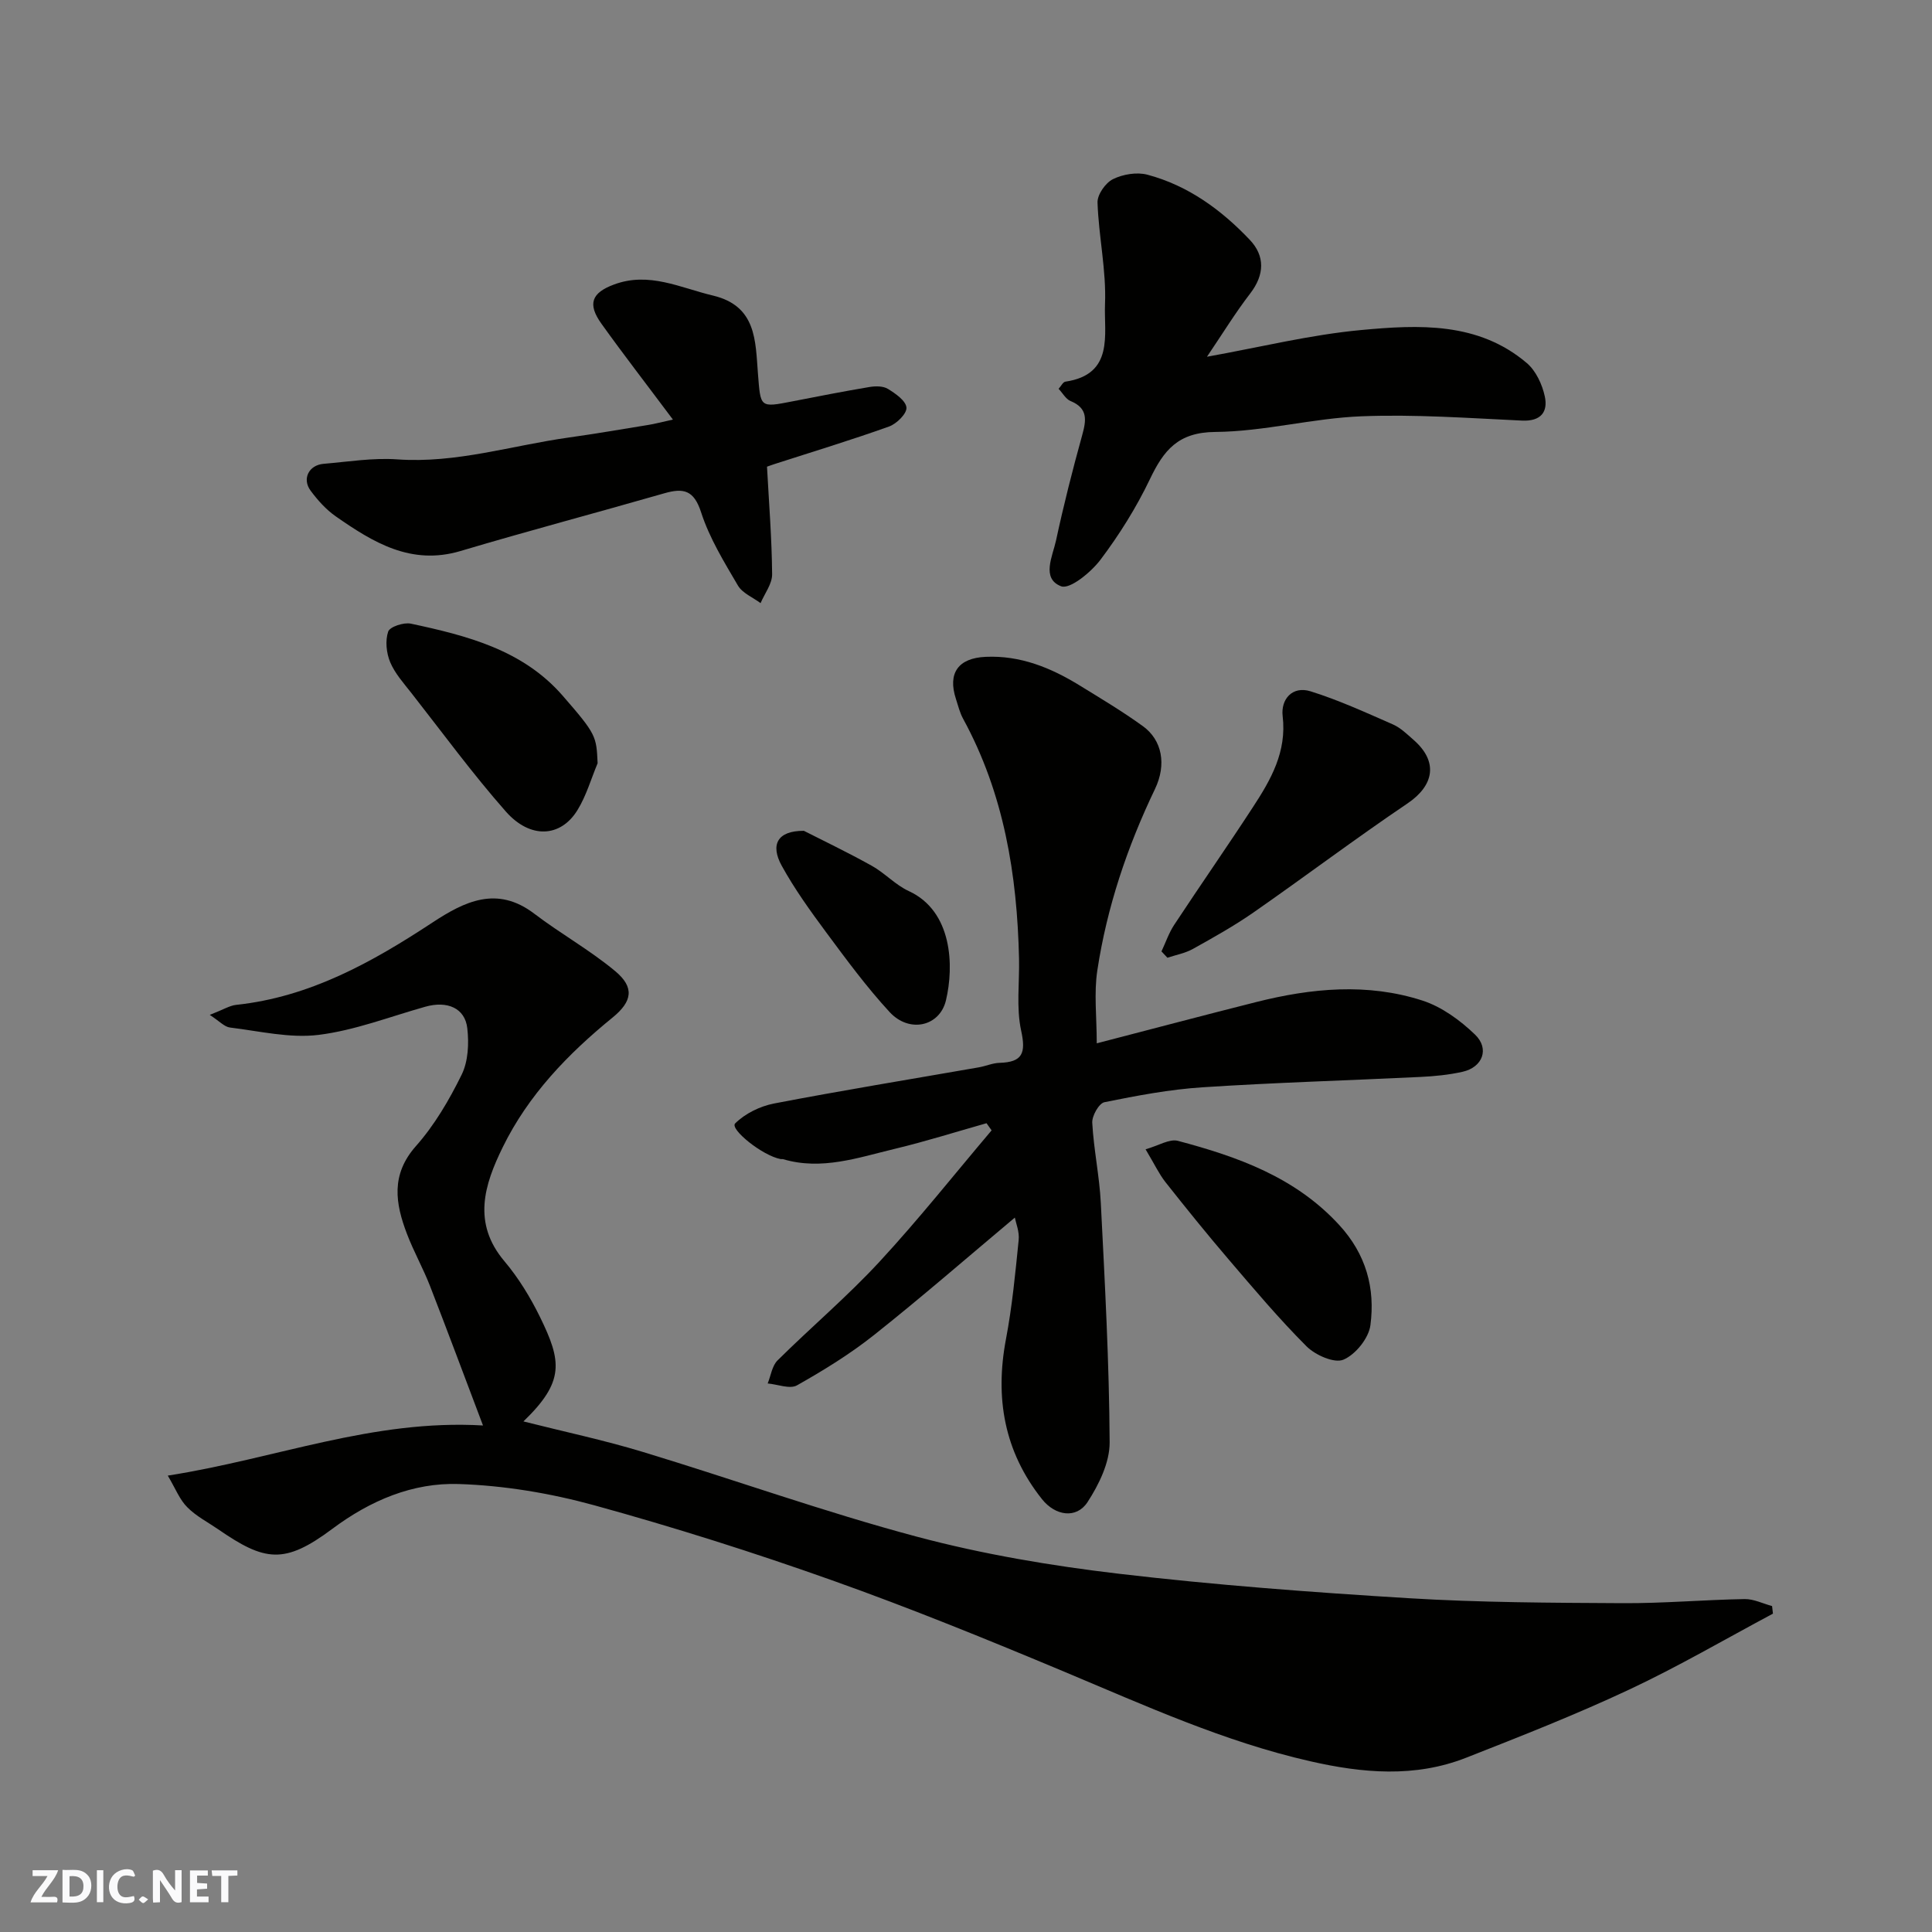 <svg enable-background="new 0 0 400 400" viewBox="0 0 400 400" xmlns="http://www.w3.org/2000/svg"><rect x="0" y="0" width="400" height="400" fill="#808080" stroke="none"/><g fill="#fafafb"><path d="m37.59 393.81c-.92.31-1.52.05-2-.78-.7-1.2-1.52-2.34-2.47-3.78v4.59c-.55.03-.95.05-1.41.07-.03-.37-.06-.64-.06-.91 0-1.91 0-3.81 0-5.7 1.13-.41 1.77-.03 2.29.91.62 1.11 1.38 2.14 2.31 3.19v-4.2h1.35v6.61z"/><path d="m12.94 393.88v-6.75c1.9.19 3.93-.54 5.37 1.29.8 1.01.78 2.88.03 3.97-1.37 1.97-3.4 1.51-5.4 1.49m1.45-1.22c2.04.12 2.92-.58 2.89-2.21-.03-1.51-.98-2.19-2.89-2z"/><path d="m11.81 393.87h-5.49c.68-2.18 2.47-3.48 3.51-5.45h-3.08v-1.21h5.29c-.71 2.13-2.44 3.48-3.47 5.51.86 0 1.63.04 2.39-.01.79-.05 1.14.21.85 1.16"/><path d="m39.33 393.86v-6.61h3.7v1.07h-2.22v1.52c.68.04 1.34.09 2.07.13v1.07c-.72.05-1.38.09-2.1.14v1.48h2.4v1.19h-3.85z"/><path d="m27.71 388.56c-1.15-.3-2.46-.61-3.1.64-.37.73-.41 1.93-.06 2.67.63 1.35 1.99.93 3.17.68.35.94-.01 1.32-.93 1.46-1.62.25-3.05-.27-3.76-1.48-.73-1.24-.6-3.03.31-4.17.88-1.11 2.71-1.7 4-1.16.32.13.44.74.65 1.12-.1.08-.19.16-.28.24"/><path d="m49.15 387.24v1.07c-.59.02-1.17.05-1.87.08v5.44h-1.48v-5.44h-1.85c-.05-.4-.08-.73-.13-1.15z"/><path d="m20.06 387.21h1.33v6.62h-1.33z"/><path d="m30.68 393.25c-.49.38-.8.79-1.05.76-.32-.05-.6-.45-.9-.7.26-.24.51-.64.8-.67.29-.04.62.3 1.15.61"/></g><path d="m34.74 305.51c22.5-3.53 42.42-11.71 65.26-10.38-3.87-10.22-7.36-19.6-10.99-28.93-1.42-3.64-3.36-7.08-4.75-10.73-2.41-6.3-3.39-12.26 1.85-18.18 3.85-4.34 6.9-9.56 9.47-14.79 1.36-2.76 1.53-6.45 1.17-9.6-.47-4.2-4.16-5.75-8.69-4.47-7.34 2.06-14.6 4.9-22.09 5.83-5.97.74-12.24-.78-18.35-1.52-1.16-.14-2.19-1.32-4.19-2.62 2.85-1.11 4.11-1.92 5.44-2.07 15.27-1.62 28.15-8.82 40.65-17.04 6.66-4.38 13.38-7.72 21.11-1.83 5.45 4.15 11.51 7.52 16.75 11.89 4.02 3.36 3.54 6.26-.54 9.59-9.26 7.54-17.45 16.03-22.75 26.85-3.82 7.79-6.35 15.69.35 23.62 2.92 3.46 5.36 7.46 7.36 11.54 4.48 9.16 5.16 13.34-3.43 21.62 8.34 2.11 16.63 3.86 24.7 6.31 18.96 5.75 37.65 12.46 56.78 17.56 13.66 3.64 27.76 6.01 41.82 7.67 19.91 2.34 39.94 3.84 59.96 5.06 14.73.9 29.52.95 44.28 1.03 8.43.05 16.86-.7 25.3-.85 1.88-.03 3.79.94 5.68 1.45.06.52.12 1.05.18 1.57-9.9 5.28-19.61 10.96-29.76 15.72-11.04 5.18-22.43 9.66-33.79 14.12-10.6 4.16-21.43 3.19-32.29.71-17.73-4.03-34.16-11.52-50.81-18.5-15.91-6.66-31.9-13.18-48.14-18.95-16.23-5.77-32.69-10.98-49.29-15.55-9.07-2.49-18.61-4.08-27.99-4.39-9.55-.31-18.29 3.38-26.21 9.29-9.92 7.41-13.96 6.75-23.64.07-2.15-1.48-4.56-2.71-6.36-4.54-1.57-1.54-2.42-3.8-4.05-6.56z" fill="#010100"/><path d="m210.11 252.09c-9.81 8.23-19.3 16.49-29.14 24.3-4.96 3.94-10.43 7.31-15.96 10.43-1.48.83-4.02-.21-6.07-.39.66-1.61.9-3.64 2.04-4.77 6.94-6.88 14.45-13.23 21.08-20.4 8.1-8.75 15.53-18.13 23.24-27.23-.35-.49-.7-.98-1.05-1.48-6.33 1.79-12.62 3.78-19.01 5.31-7.57 1.81-15.11 4.5-23.09 2.14-.15-.05-.34.01-.5-.02-3.82-.7-10.61-6.23-9.44-7.39 2.05-2.04 5.15-3.56 8.04-4.12 14.09-2.71 28.27-5.02 42.41-7.49 1.44-.25 2.85-.89 4.28-.93 4.78-.13 5.49-2.03 4.48-6.66-1.04-4.78-.33-9.93-.44-14.92-.39-17.36-3.12-34.17-11.58-49.66-.69-1.27-1.04-2.73-1.49-4.12-1.74-5.34.49-8.45 6.17-8.7 7.17-.32 13.47 2.25 19.41 5.9 4.44 2.73 8.93 5.41 13.14 8.46 3.98 2.88 4.93 7.94 2.49 13.02-5.74 11.97-9.94 24.44-11.93 37.54-.72 4.71-.12 9.62-.12 15.1 11.19-2.9 22.07-5.79 32.99-8.54 11.45-2.89 23.06-4 34.45-.31 3.99 1.29 7.8 4.08 10.87 7.03 3.07 2.94 1.58 6.78-2.57 7.71-2.85.64-5.81.93-8.74 1.07-15.02.73-30.07 1.16-45.07 2.14-6.83.44-13.62 1.73-20.34 3.09-1.13.23-2.6 2.83-2.52 4.26.3 5.54 1.49 11.04 1.77 16.59.84 16.52 1.74 33.05 1.83 49.58.02 4.16-2.22 8.75-4.59 12.38-2.29 3.5-6.67 2.84-9.42-.63-7.82-9.84-9.77-20.94-7.45-33.16 1.28-6.74 1.93-13.61 2.62-20.44.2-1.73-.57-3.56-.79-4.69z" fill="#010100"/><path d="m219.17 80.5c.52-.57.91-1.41 1.4-1.48 10.18-1.5 7.96-9.87 8.21-16.05.29-6.97-1.31-14-1.55-21.03-.06-1.64 1.65-4.09 3.2-4.85 2.06-1.02 4.95-1.5 7.13-.92 8.42 2.24 15.31 7.28 21.2 13.49 3.15 3.32 3.08 7.2.09 11.09-3.08 4-5.72 8.32-8.96 13.11 11.08-1.99 21.43-4.56 31.92-5.53 11.91-1.11 24.23-1.72 34.29 6.83 1.89 1.6 3.21 4.44 3.74 6.94.67 3.16-.79 5.16-4.71 4.98-11.09-.52-22.22-1.33-33.29-.89-10.11.4-20.15 3.16-30.24 3.24-7.72.06-10.68 3.82-13.54 9.81-2.8 5.85-6.31 11.46-10.22 16.65-1.96 2.59-6.34 6.19-8.15 5.49-4.15-1.6-1.76-6.21-1.05-9.48 1.57-7.31 3.41-14.57 5.41-21.78.86-3.12 1.25-5.6-2.43-7.1-.97-.42-1.61-1.64-2.45-2.52z" fill="#010100"/><path d="m139.32 86.87c-5.51-7.37-10.28-13.53-14.81-19.86-2.93-4.1-2.01-6.39 2.6-8.1 7.26-2.71 13.71.67 20.49 2.28 9.05 2.15 8.79 9.4 9.32 16.1.57 7.14.31 7.14 7.23 5.79 5.27-1.03 10.54-2.06 15.84-2.95 1.25-.21 2.85-.23 3.85.39 1.57.96 3.72 2.46 3.83 3.87.1 1.24-2.03 3.35-3.59 3.91-7.79 2.79-15.73 5.2-23.61 7.74-.6.19-1.19.41-1.67.58.41 7.6 1 14.94 1.06 22.28.02 1.98-1.55 3.98-2.39 5.97-1.6-1.19-3.76-2.06-4.69-3.64-2.86-4.88-5.9-9.82-7.62-15.15-1.49-4.62-3.64-5.09-7.62-3.95-14.05 4.04-28.19 7.78-42.19 11.95-10.25 3.05-18.1-1.79-25.83-7.17-2.01-1.4-3.75-3.35-5.22-5.33-1.8-2.44-.36-5.29 2.69-5.55 5.09-.43 10.23-1.28 15.27-.92 12.2.86 23.71-2.88 35.53-4.53 5.49-.77 10.95-1.71 16.42-2.6 1.23-.19 2.43-.52 5.11-1.11z" fill="#010100"/><path d="m240.47 196.98c.87-1.85 1.53-3.83 2.64-5.51 5.37-8.15 10.96-16.17 16.29-24.35 3.72-5.69 7.04-11.46 6.16-18.86-.41-3.48 2.01-6.31 5.78-5.13 5.83 1.82 11.43 4.39 17.04 6.85 1.6.7 2.95 2.04 4.3 3.22 5.1 4.46 4.29 9.38-1.27 13.14-10.8 7.29-21.21 15.14-31.91 22.59-4 2.78-8.28 5.17-12.53 7.54-1.6.89-3.5 1.23-5.27 1.82-.42-.43-.83-.87-1.23-1.31z" fill="#010100"/><path d="m123.73 158.02c-1.36 3.25-2.34 6.73-4.17 9.7-3.47 5.66-9.77 6.04-14.84.29-6.9-7.83-13.09-16.29-19.54-24.52-1.6-2.04-3.42-4.06-4.4-6.4-.79-1.89-1.05-4.45-.41-6.33.34-1 3.23-1.95 4.69-1.64 11.62 2.48 23.17 5.42 31.42 14.9 7.02 8.06 6.99 8.41 7.25 14z" fill="#010100"/><path d="m237.18 237.95c2.69-.76 4.94-2.21 6.69-1.75 12.39 3.29 24.28 7.5 33.39 17.41 5.59 6.08 7.48 13.1 6.47 20.76-.35 2.69-3.09 6.09-5.6 7.14-1.88.79-5.81-.95-7.63-2.77-5.7-5.7-10.91-11.89-16.15-18.02-4.47-5.22-8.79-10.58-13.06-15.98-1.3-1.65-2.21-3.61-4.11-6.79z" fill="#010100"/><path d="m166.43 172.01c3.73 1.9 8.98 4.41 14.06 7.24 2.7 1.5 4.9 3.97 7.67 5.24 9.05 4.17 9.38 15.52 7.69 22.62-1.28 5.4-7.57 6.86-11.66 2.43-4.76-5.16-8.95-10.86-13.14-16.51-3.29-4.44-6.55-8.97-9.21-13.8-2.37-4.32-.93-7.24 4.59-7.22z" fill="#010100"/></svg>